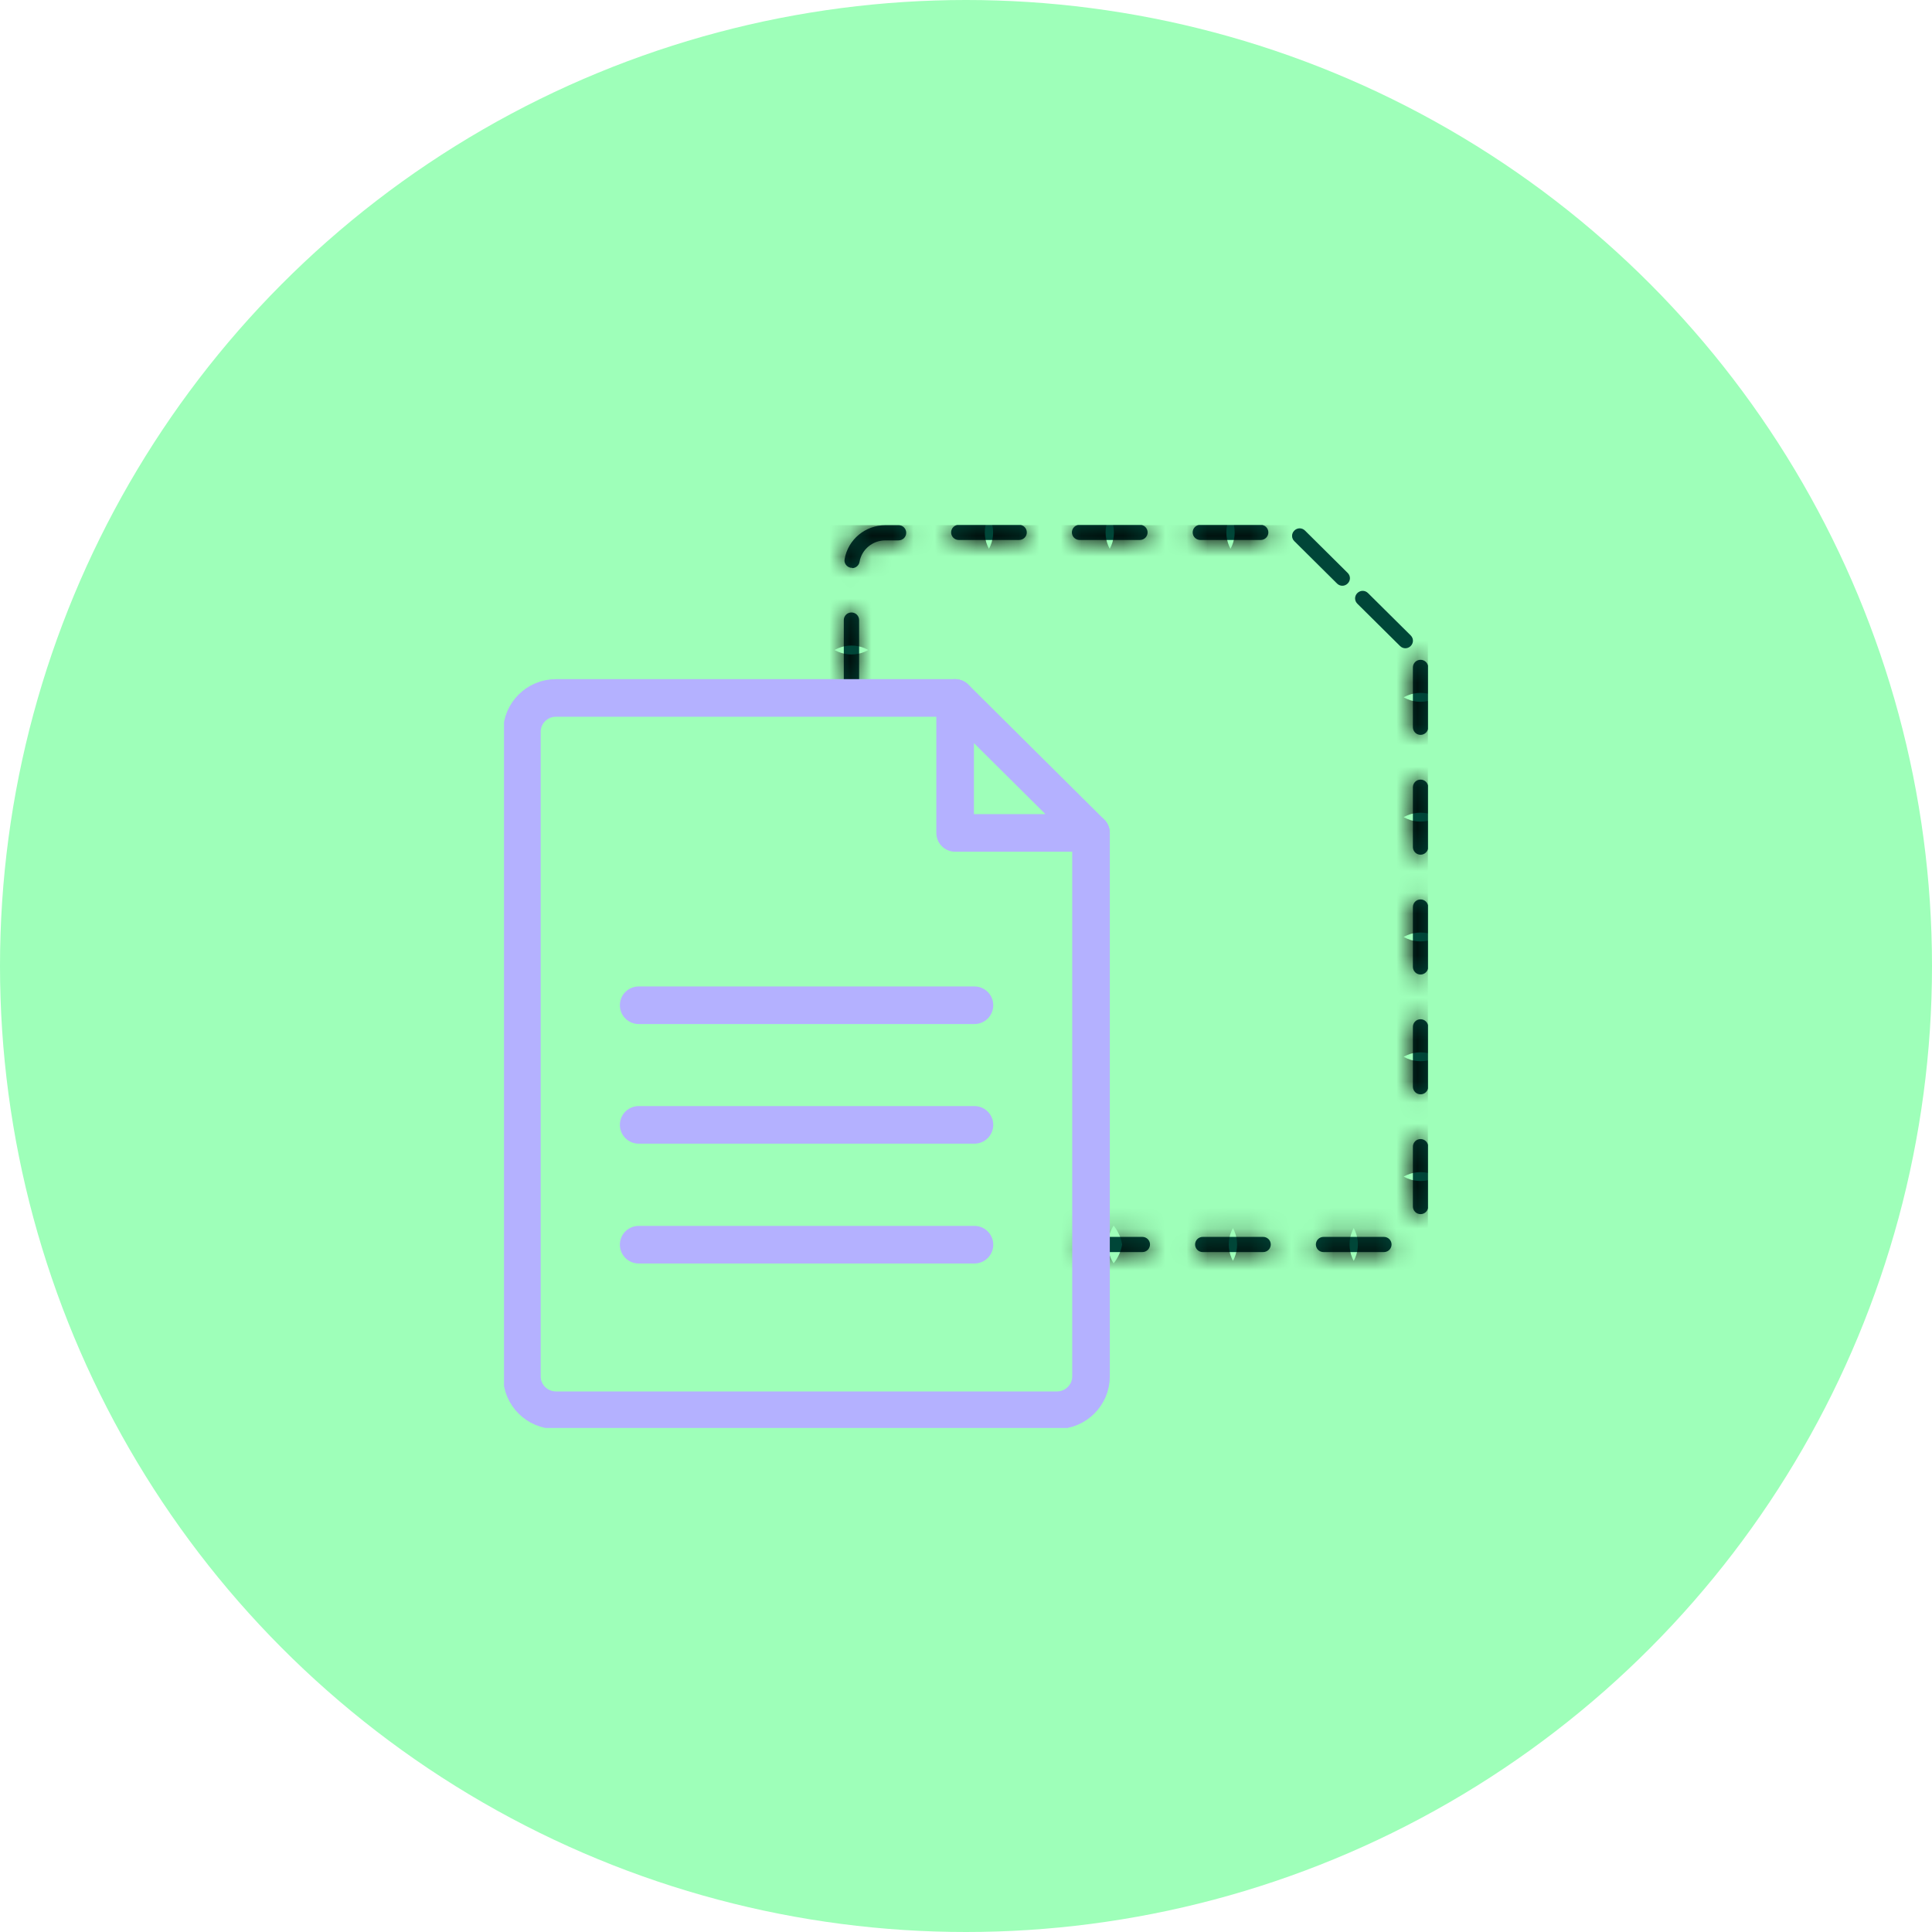<?xml version="1.0" encoding="UTF-8"?> <svg xmlns="http://www.w3.org/2000/svg" width="92" height="92" viewBox="0 0 92 92" fill="none"><circle cx="46" cy="46" r="46" fill="#9EFFB9"></circle><g clip-path="url(#clip0_1057_22310)"><mask id="path-2-inside-1_1057_22310" fill="white"><path d="M65.901 59.623H63.025C62.824 59.623 62.661 59.461 62.661 59.261C62.661 59.062 62.824 58.9 63.025 58.9H65.901C66.102 58.9 66.265 59.062 66.265 59.261C66.265 59.461 66.102 59.623 65.901 59.623ZM60.149 59.623H57.273C57.072 59.623 56.909 59.461 56.909 59.261C56.909 59.062 57.072 58.9 57.273 58.9H60.149C60.35 58.9 60.513 59.062 60.513 59.261C60.513 59.461 60.35 59.623 60.149 59.623ZM54.397 59.623H51.522C51.32 59.623 51.721 59.461 51.721 59.261C51.721 59.062 51.32 58.9 51.522 58.9H54.397C54.599 58.9 54.762 59.062 54.762 59.261C54.762 59.461 54.599 59.623 54.397 59.623ZM67.645 57.816C67.444 57.816 67.281 57.654 67.281 57.454V54.602C67.281 54.402 67.444 54.24 67.645 54.24C67.847 54.24 68.01 54.402 68.01 54.602V57.454C68.01 57.654 67.847 57.816 67.645 57.816ZM67.645 52.11C67.444 52.11 67.281 51.949 67.281 51.749V48.896C67.281 48.697 67.444 48.535 67.645 48.535C67.847 48.535 68.01 48.697 68.01 48.896V51.749C68.01 51.949 67.847 52.11 67.645 52.11ZM67.645 46.405C67.444 46.405 67.281 46.243 67.281 46.044V43.191C67.281 42.991 67.444 42.83 67.645 42.83C67.847 42.83 68.01 42.991 68.01 43.191V46.044C68.01 46.243 67.847 46.405 67.645 46.405ZM67.645 40.7C67.444 40.7 67.281 40.538 67.281 40.338V37.485C67.281 37.286 67.444 37.124 67.645 37.124C67.847 37.124 68.01 37.286 68.01 37.485V40.338C68.01 40.538 67.847 40.7 67.645 40.7ZM67.645 34.994C67.444 34.994 67.281 34.832 67.281 34.633V31.78C67.281 31.58 67.444 31.419 67.645 31.419C67.847 31.419 68.01 31.58 68.01 31.78V34.633C68.01 34.832 67.847 34.994 67.645 34.994ZM40.545 32.74C40.344 32.74 40.181 32.579 40.181 32.379V29.526C40.181 29.327 40.344 29.165 40.545 29.165C40.747 29.165 40.91 29.327 40.91 29.526V32.379C40.91 32.579 40.747 32.74 40.545 32.74ZM40.574 27.035C40.574 27.035 40.536 27.035 40.507 27.035C40.316 26.997 40.181 26.816 40.22 26.626C40.383 25.685 41.207 25.009 42.166 25.009H42.789C42.99 25.009 43.153 25.171 43.153 25.371C43.153 25.57 42.99 25.732 42.789 25.732H42.166C41.552 25.732 41.034 26.16 40.929 26.759C40.9 26.93 40.747 27.054 40.574 27.054V27.035ZM60.034 25.713H57.158C56.957 25.713 56.794 25.552 56.794 25.352C56.794 25.152 56.957 24.991 57.158 24.991H60.034C60.235 24.991 60.398 25.152 60.398 25.352C60.398 25.552 60.235 25.713 60.034 25.713ZM54.282 25.713H51.407C51.205 25.713 51.042 25.552 51.042 25.352C51.042 25.152 51.205 24.991 51.407 24.991H54.282C54.484 24.991 54.647 25.152 54.647 25.352C54.647 25.552 54.484 25.713 54.282 25.713ZM48.531 25.713H45.655C45.454 25.713 45.291 25.552 45.291 25.352C45.291 25.152 45.454 24.991 45.655 24.991H48.531C48.732 24.991 48.895 25.152 48.895 25.352C48.895 25.552 48.732 25.713 48.531 25.713Z"></path></mask><path d="M65.901 59.623H63.025C62.824 59.623 62.661 59.461 62.661 59.261C62.661 59.062 62.824 58.9 63.025 58.9H65.901C66.102 58.9 66.265 59.062 66.265 59.261C66.265 59.461 66.102 59.623 65.901 59.623ZM60.149 59.623H57.273C57.072 59.623 56.909 59.461 56.909 59.261C56.909 59.062 57.072 58.9 57.273 58.9H60.149C60.35 58.9 60.513 59.062 60.513 59.261C60.513 59.461 60.35 59.623 60.149 59.623ZM54.397 59.623H51.522C51.32 59.623 51.721 59.461 51.721 59.261C51.721 59.062 51.32 58.9 51.522 58.9H54.397C54.599 58.9 54.762 59.062 54.762 59.261C54.762 59.461 54.599 59.623 54.397 59.623ZM67.645 57.816C67.444 57.816 67.281 57.654 67.281 57.454V54.602C67.281 54.402 67.444 54.24 67.645 54.24C67.847 54.24 68.01 54.402 68.01 54.602V57.454C68.01 57.654 67.847 57.816 67.645 57.816ZM67.645 52.11C67.444 52.11 67.281 51.949 67.281 51.749V48.896C67.281 48.697 67.444 48.535 67.645 48.535C67.847 48.535 68.01 48.697 68.01 48.896V51.749C68.01 51.949 67.847 52.11 67.645 52.11ZM67.645 46.405C67.444 46.405 67.281 46.243 67.281 46.044V43.191C67.281 42.991 67.444 42.83 67.645 42.83C67.847 42.83 68.01 42.991 68.01 43.191V46.044C68.01 46.243 67.847 46.405 67.645 46.405ZM67.645 40.7C67.444 40.7 67.281 40.538 67.281 40.338V37.485C67.281 37.286 67.444 37.124 67.645 37.124C67.847 37.124 68.01 37.286 68.01 37.485V40.338C68.01 40.538 67.847 40.7 67.645 40.7ZM67.645 34.994C67.444 34.994 67.281 34.832 67.281 34.633V31.78C67.281 31.58 67.444 31.419 67.645 31.419C67.847 31.419 68.01 31.58 68.01 31.78V34.633C68.01 34.832 67.847 34.994 67.645 34.994ZM40.545 32.74C40.344 32.74 40.181 32.579 40.181 32.379V29.526C40.181 29.327 40.344 29.165 40.545 29.165C40.747 29.165 40.91 29.327 40.91 29.526V32.379C40.91 32.579 40.747 32.74 40.545 32.74ZM40.574 27.035C40.574 27.035 40.536 27.035 40.507 27.035C40.316 26.997 40.181 26.816 40.22 26.626C40.383 25.685 41.207 25.009 42.166 25.009H42.789C42.99 25.009 43.153 25.171 43.153 25.371C43.153 25.57 42.99 25.732 42.789 25.732H42.166C41.552 25.732 41.034 26.16 40.929 26.759C40.9 26.93 40.747 27.054 40.574 27.054V27.035ZM60.034 25.713H57.158C56.957 25.713 56.794 25.552 56.794 25.352C56.794 25.152 56.957 24.991 57.158 24.991H60.034C60.235 24.991 60.398 25.152 60.398 25.352C60.398 25.552 60.235 25.713 60.034 25.713ZM54.282 25.713H51.407C51.205 25.713 51.042 25.552 51.042 25.352C51.042 25.152 51.205 24.991 51.407 24.991H54.282C54.484 24.991 54.647 25.152 54.647 25.352C54.647 25.552 54.484 25.713 54.282 25.713ZM48.531 25.713H45.655C45.454 25.713 45.291 25.552 45.291 25.352C45.291 25.152 45.454 24.991 45.655 24.991H48.531C48.732 24.991 48.895 25.152 48.895 25.352C48.895 25.552 48.732 25.713 48.531 25.713Z" fill="#004638"></path><path d="M40.574 27.035H42.574V25.035H40.574V27.035ZM40.507 27.035L40.118 28.997L40.311 29.035H40.507V27.035ZM40.22 26.626L42.18 27.021L42.186 26.994L42.19 26.967L40.22 26.626ZM40.929 26.759L38.959 26.413L38.958 26.42L38.957 26.428L40.929 26.759ZM40.574 27.054H38.574V29.054H40.574V27.054ZM65.901 59.623V57.623H63.025V59.623V61.623H65.901V59.623ZM63.025 59.623V57.623C63.913 57.623 64.661 58.341 64.661 59.261H62.661H60.661C60.661 60.581 61.734 61.623 63.025 61.623V59.623ZM62.661 59.261H64.661C64.661 60.181 63.913 60.9 63.025 60.9V58.9V56.9C61.734 56.9 60.661 57.942 60.661 59.261H62.661ZM63.025 58.9V60.9H65.901V58.9V56.9H63.025V58.9ZM65.901 58.9V60.9C65.013 60.9 64.265 60.181 64.265 59.261H66.265H68.265C68.265 57.942 67.191 56.9 65.901 56.9V58.9ZM66.265 59.261H64.265C64.265 58.341 65.013 57.623 65.901 57.623V59.623V61.623C67.191 61.623 68.265 60.581 68.265 59.261H66.265ZM60.149 59.623V57.623H57.273V59.623V61.623H60.149V59.623ZM57.273 59.623V57.623C58.161 57.623 58.909 58.341 58.909 59.261H56.909H54.909C54.909 60.581 55.983 61.623 57.273 61.623V59.623ZM56.909 59.261H58.909C58.909 60.181 58.161 60.9 57.273 60.9V58.9V56.9C55.983 56.9 54.909 57.942 54.909 59.261H56.909ZM57.273 58.9V60.9H60.149V58.9V56.9H57.273V58.9ZM60.149 58.9V60.9C59.261 60.9 58.513 60.181 58.513 59.261H60.513H62.513C62.513 57.942 61.44 56.9 60.149 56.9V58.9ZM60.513 59.261H58.513C58.513 58.341 59.261 57.623 60.149 57.623V59.623V61.623C61.44 61.623 62.513 60.581 62.513 59.261H60.513ZM54.397 59.623V57.623H51.522V59.623V61.623H54.397V59.623ZM51.522 59.623V57.623C51.566 57.623 51.664 57.624 51.791 57.643C51.892 57.659 52.168 57.707 52.475 57.885C52.833 58.092 53.296 58.524 53.43 59.234C53.547 59.849 53.343 60.319 53.25 60.501C53.147 60.703 53.033 60.839 52.989 60.89C52.935 60.952 52.891 60.995 52.873 61.011C52.847 61.037 52.819 61.06 52.859 61.025C52.888 61 53.063 60.852 53.226 60.648C53.373 60.464 53.721 59.977 53.721 59.261H51.721H49.721C49.721 58.646 50.02 58.253 50.098 58.155C50.192 58.038 50.279 57.968 50.233 58.008C50.23 58.011 50.212 58.026 50.197 58.039C50.182 58.053 50.153 58.079 50.119 58.11C50.116 58.113 49.864 58.335 49.685 58.687C49.588 58.879 49.382 59.356 49.5 59.979C49.636 60.696 50.103 61.133 50.469 61.345C50.785 61.528 51.073 61.58 51.191 61.598C51.333 61.62 51.452 61.623 51.522 61.623V59.623ZM51.721 59.261H53.721C53.721 58.546 53.373 58.058 53.226 57.874C53.063 57.67 52.888 57.522 52.859 57.497C52.819 57.462 52.847 57.486 52.873 57.511C52.891 57.527 52.935 57.57 52.989 57.632C53.033 57.683 53.147 57.819 53.25 58.021C53.343 58.203 53.547 58.673 53.43 59.289C53.296 59.998 52.833 60.43 52.475 60.637C52.168 60.816 51.892 60.864 51.791 60.879C51.664 60.898 51.566 60.9 51.522 60.9V58.9V56.9C51.452 56.9 51.333 56.903 51.191 56.924C51.073 56.942 50.785 56.994 50.469 57.177C50.103 57.389 49.636 57.827 49.5 58.543C49.382 59.166 49.588 59.644 49.685 59.835C49.864 60.187 50.116 60.409 50.119 60.412C50.153 60.444 50.182 60.469 50.197 60.483C50.212 60.496 50.23 60.512 50.233 60.514C50.279 60.555 50.192 60.485 50.098 60.367C50.02 60.269 49.721 59.877 49.721 59.261H51.721ZM51.522 58.9V60.9H54.397V58.9V56.9H51.522V58.9ZM54.397 58.9V60.9C53.509 60.9 52.762 60.181 52.762 59.261H54.762H56.762C56.762 57.942 55.688 56.9 54.397 56.9V58.9ZM54.762 59.261H52.762C52.762 58.341 53.509 57.623 54.397 57.623V59.623V61.623C55.688 61.623 56.762 60.581 56.762 59.261H54.762ZM67.645 57.816V55.816C68.533 55.816 69.281 56.534 69.281 57.454H67.281H65.281C65.281 58.774 66.355 59.816 67.645 59.816V57.816ZM67.281 57.454H69.281V54.602H67.281H65.281V57.454H67.281ZM67.281 54.602H69.281C69.281 55.522 68.533 56.24 67.645 56.24V54.24V52.24C66.355 52.24 65.281 53.282 65.281 54.602H67.281ZM67.645 54.24V56.24C66.757 56.24 66.01 55.522 66.01 54.602H68.01H70.01C70.01 53.282 68.936 52.24 67.645 52.24V54.24ZM68.01 54.602H66.01V57.454H68.01H70.01V54.602H68.01ZM68.01 57.454H66.01C66.01 56.534 66.757 55.816 67.645 55.816V57.816V59.816C68.936 59.816 70.01 58.774 70.01 57.454H68.01ZM67.645 52.11V50.11C68.533 50.11 69.281 50.829 69.281 51.749H67.281H65.281C65.281 53.068 66.355 54.11 67.645 54.11V52.11ZM67.281 51.749H69.281V48.896H67.281H65.281V51.749H67.281ZM67.281 48.896H69.281C69.281 49.816 68.533 50.535 67.645 50.535V48.535V46.535C66.355 46.535 65.281 47.577 65.281 48.896H67.281ZM67.645 48.535V50.535C66.757 50.535 66.01 49.816 66.01 48.896H68.01H70.01C70.01 47.577 68.936 46.535 67.645 46.535V48.535ZM68.01 48.896H66.01V51.749H68.01H70.01V48.896H68.01ZM68.01 51.749H66.01C66.01 50.829 66.757 50.11 67.645 50.11V52.11V54.11C68.936 54.11 70.01 53.068 70.01 51.749H68.01ZM67.645 46.405V44.405C68.533 44.405 69.281 45.123 69.281 46.044H67.281H65.281C65.281 47.363 66.355 48.405 67.645 48.405V46.405ZM67.281 46.044H69.281V43.191H67.281H65.281V46.044H67.281ZM67.281 43.191H69.281C69.281 44.111 68.533 44.83 67.645 44.83V42.83V40.83C66.355 40.83 65.281 41.871 65.281 43.191H67.281ZM67.645 42.83V44.83C66.757 44.83 66.01 44.111 66.01 43.191H68.01H70.01C70.01 41.871 68.936 40.83 67.645 40.83V42.83ZM68.01 43.191H66.01V46.044H68.01H70.01V43.191H68.01ZM68.01 46.044H66.01C66.01 45.123 66.757 44.405 67.645 44.405V46.405V48.405C68.936 48.405 70.01 47.363 70.01 46.044H68.01ZM67.645 40.7V38.7C68.533 38.7 69.281 39.418 69.281 40.338H67.281H65.281C65.281 41.657 66.355 42.7 67.645 42.7V40.7ZM67.281 40.338H69.281V37.485H67.281H65.281V40.338H67.281ZM67.281 37.485H69.281C69.281 38.405 68.533 39.124 67.645 39.124V37.124V35.124C66.355 35.124 65.281 36.166 65.281 37.485H67.281ZM67.645 37.124V39.124C66.757 39.124 66.01 38.406 66.01 37.485H68.01H70.01C70.01 36.166 68.936 35.124 67.645 35.124V37.124ZM68.01 37.485H66.01V40.338H68.01H70.01V37.485H68.01ZM68.01 40.338H66.01C66.01 39.418 66.757 38.7 67.645 38.7V40.7V42.7C68.936 42.7 70.01 41.657 70.01 40.338H68.01ZM67.645 34.994V32.994C68.533 32.994 69.281 33.713 69.281 34.633H67.281H65.281C65.281 35.952 66.355 36.994 67.645 36.994V34.994ZM67.281 34.633H69.281V31.78H67.281H65.281V34.633H67.281ZM67.281 31.78H69.281C69.281 32.7 68.533 33.419 67.645 33.419V31.419V29.419C66.355 29.419 65.281 30.46 65.281 31.78H67.281ZM67.645 31.419V33.419C66.757 33.419 66.01 32.7 66.01 31.78H68.01H70.01C70.01 30.46 68.936 29.419 67.645 29.419V31.419ZM68.01 31.78H66.01V34.633H68.01H70.01V31.78H68.01ZM68.01 34.633H66.01C66.01 33.713 66.757 32.994 67.645 32.994V34.994V36.994C68.936 36.994 70.01 35.952 70.01 34.633H68.01ZM40.545 32.74V30.74C41.434 30.74 42.181 31.459 42.181 32.379H40.181H38.181C38.181 33.699 39.255 34.74 40.545 34.74V32.74ZM40.181 32.379H42.181V29.526H40.181H38.181V32.379H40.181ZM40.181 29.526H42.181C42.181 30.446 41.434 31.165 40.545 31.165V29.165V27.165C39.255 27.165 38.181 28.207 38.181 29.526H40.181ZM40.545 29.165V31.165C39.657 31.165 38.91 30.446 38.91 29.526H40.91H42.91C42.91 28.207 41.836 27.165 40.545 27.165V29.165ZM40.91 29.526H38.91V32.379H40.91H42.91V29.526H40.91ZM40.91 32.379H38.91C38.91 31.459 39.657 30.74 40.545 30.74V32.74V34.74C41.836 34.74 42.91 33.699 42.91 32.379H40.91ZM40.574 27.035C40.574 25.035 40.574 25.035 40.574 25.035C40.574 25.035 40.574 25.035 40.574 25.035C40.574 25.035 40.574 25.035 40.574 25.035C40.574 25.035 40.574 25.035 40.574 25.035C40.574 25.035 40.574 25.035 40.574 25.035C40.574 25.035 40.574 25.035 40.574 25.035C40.574 25.035 40.574 25.035 40.574 25.035C40.574 25.035 40.574 25.035 40.574 25.035C40.574 25.035 40.574 25.035 40.574 25.035C40.574 25.035 40.574 25.035 40.574 25.035C40.574 25.035 40.574 25.035 40.574 25.035C40.574 25.035 40.574 25.035 40.574 25.035C40.574 25.035 40.574 25.035 40.574 25.035C40.574 25.035 40.574 25.035 40.574 25.035C40.574 25.035 40.574 25.035 40.574 25.035C40.574 25.035 40.574 25.035 40.574 25.035C40.574 25.035 40.574 25.035 40.574 25.035C40.574 25.035 40.574 25.035 40.574 25.035C40.574 25.035 40.574 25.035 40.574 25.035C40.574 25.035 40.574 25.035 40.574 25.035C40.574 25.035 40.574 25.035 40.574 25.035C40.574 25.035 40.574 25.035 40.574 25.035C40.574 25.035 40.574 25.035 40.574 25.035C40.574 25.035 40.574 25.035 40.574 25.035C40.574 25.035 40.574 25.035 40.574 25.035C40.574 25.035 40.574 25.035 40.574 25.035C40.574 25.035 40.574 25.035 40.574 25.035C40.574 25.035 40.574 25.035 40.574 25.035C40.574 25.035 40.574 25.035 40.574 25.035C40.574 25.035 40.574 25.035 40.574 25.035C40.574 25.035 40.574 25.035 40.574 25.035C40.574 25.035 40.574 25.035 40.574 25.035C40.574 25.035 40.574 25.035 40.574 25.035C40.574 25.035 40.574 25.035 40.574 25.035C40.574 25.035 40.574 25.035 40.574 25.035C40.574 25.035 40.574 25.035 40.574 25.035C40.574 25.035 40.574 25.035 40.574 25.035C40.574 25.035 40.574 25.035 40.574 25.035C40.574 25.035 40.574 25.035 40.574 25.035C40.574 25.035 40.574 25.035 40.574 25.035C40.574 25.035 40.574 25.035 40.574 25.035C40.574 25.035 40.574 25.035 40.574 25.035C40.574 25.035 40.574 25.035 40.574 25.035C40.574 25.035 40.574 25.035 40.574 25.035C40.574 25.035 40.574 25.035 40.573 25.035C40.573 25.035 40.573 25.035 40.573 25.035C40.573 25.035 40.573 25.035 40.573 25.035C40.573 25.035 40.573 25.035 40.573 25.035C40.573 25.035 40.573 25.035 40.573 25.035C40.573 25.035 40.573 25.035 40.573 25.035C40.573 25.035 40.573 25.035 40.573 25.035C40.573 25.035 40.573 25.035 40.573 25.035C40.573 25.035 40.573 25.035 40.573 25.035C40.573 25.035 40.573 25.035 40.573 25.035C40.573 25.035 40.573 25.035 40.573 25.035C40.573 25.035 40.573 25.035 40.573 25.035C40.573 25.035 40.573 25.035 40.573 25.035C40.573 25.035 40.573 25.035 40.573 25.035C40.573 25.035 40.573 25.035 40.573 25.035C40.573 25.035 40.573 25.035 40.573 25.035C40.573 25.035 40.573 25.035 40.573 25.035C40.573 25.035 40.573 25.035 40.573 25.035C40.573 25.035 40.573 25.035 40.573 25.035C40.573 25.035 40.573 25.035 40.573 25.035C40.573 25.035 40.573 25.035 40.572 25.035C40.572 25.035 40.572 25.035 40.572 25.035C40.572 25.035 40.572 25.035 40.572 25.035C40.572 25.035 40.572 25.035 40.572 25.035C40.572 25.035 40.572 25.035 40.572 25.035C40.572 25.035 40.572 25.035 40.572 25.035C40.572 25.035 40.572 25.035 40.572 25.035C40.572 25.035 40.572 25.035 40.572 25.035C40.572 25.035 40.572 25.035 40.572 25.035C40.572 25.035 40.572 25.035 40.572 25.035C40.572 25.035 40.572 25.035 40.572 25.035C40.572 25.035 40.572 25.035 40.572 25.035C40.572 25.035 40.572 25.035 40.572 25.035C40.572 25.035 40.572 25.035 40.572 25.035C40.572 25.035 40.572 25.035 40.572 25.035C40.572 25.035 40.572 25.035 40.572 25.035C40.572 25.035 40.572 25.035 40.572 25.035C40.572 25.035 40.572 25.035 40.572 25.035C40.572 25.035 40.572 25.035 40.572 25.035C40.572 25.035 40.571 25.035 40.571 25.035C40.571 25.035 40.571 25.035 40.571 25.035C40.571 25.035 40.571 25.035 40.571 25.035C40.571 25.035 40.571 25.035 40.571 25.035C40.571 25.035 40.571 25.035 40.571 25.035C40.571 25.035 40.571 25.035 40.571 25.035C40.571 25.035 40.571 25.035 40.571 25.035C40.571 25.035 40.571 25.035 40.571 25.035C40.571 25.035 40.571 25.035 40.571 25.035C40.571 25.035 40.571 25.035 40.571 25.035C40.571 25.035 40.571 25.035 40.571 25.035C40.571 25.035 40.571 25.035 40.571 25.035C40.571 25.035 40.571 25.035 40.571 25.035C40.571 25.035 40.571 25.035 40.571 25.035C40.571 25.035 40.571 25.035 40.57 25.035C40.57 25.035 40.57 25.035 40.57 25.035C40.57 25.035 40.57 25.035 40.57 25.035C40.57 25.035 40.57 25.035 40.57 25.035C40.57 25.035 40.57 25.035 40.57 25.035C40.57 25.035 40.57 25.035 40.57 25.035C40.57 25.035 40.57 25.035 40.57 25.035C40.57 25.035 40.57 25.035 40.57 25.035C40.57 25.035 40.57 25.035 40.57 25.035C40.57 25.035 40.57 25.035 40.57 25.035C40.57 25.035 40.57 25.035 40.57 25.035C40.57 25.035 40.57 25.035 40.57 25.035C40.569 25.035 40.569 25.035 40.569 25.035C40.569 25.035 40.569 25.035 40.569 25.035C40.569 25.035 40.569 25.035 40.569 25.035C40.569 25.035 40.569 25.035 40.569 25.035C40.569 25.035 40.569 25.035 40.569 25.035C40.569 25.035 40.569 25.035 40.569 25.035C40.569 25.035 40.569 25.035 40.569 25.035C40.569 25.035 40.569 25.035 40.569 25.035C40.569 25.035 40.569 25.035 40.569 25.035C40.569 25.035 40.569 25.035 40.569 25.035C40.569 25.035 40.569 25.035 40.569 25.035C40.569 25.035 40.569 25.035 40.569 25.035C40.569 25.035 40.569 25.035 40.568 25.035C40.568 25.035 40.568 25.035 40.568 25.035C40.568 25.035 40.568 25.035 40.568 25.035C40.568 25.035 40.568 25.035 40.568 25.035C40.568 25.035 40.568 25.035 40.568 25.035C40.568 25.035 40.568 25.035 40.568 25.035C40.568 25.035 40.568 25.035 40.568 25.035C40.568 25.035 40.568 25.035 40.568 25.035C40.568 25.035 40.568 25.035 40.568 25.035C40.568 25.035 40.568 25.035 40.568 25.035C40.568 25.035 40.568 25.035 40.568 25.035C40.567 25.035 40.567 25.035 40.567 25.035C40.567 25.035 40.567 25.035 40.567 25.035C40.567 25.035 40.567 25.035 40.567 25.035C40.567 25.035 40.567 25.035 40.567 25.035C40.567 25.035 40.567 25.035 40.567 25.035C40.567 25.035 40.567 25.035 40.567 25.035C40.567 25.035 40.567 25.035 40.567 25.035C40.567 25.035 40.567 25.035 40.567 25.035C40.567 25.035 40.567 25.035 40.567 25.035C40.566 25.035 40.566 25.035 40.566 25.035C40.566 25.035 40.566 25.035 40.566 25.035C40.566 25.035 40.566 25.035 40.566 25.035C40.566 25.035 40.566 25.035 40.566 25.035C40.566 25.035 40.566 25.035 40.566 25.035C40.566 25.035 40.566 25.035 40.566 25.035C40.566 25.035 40.566 25.035 40.566 25.035C40.566 25.035 40.566 25.035 40.566 25.035C40.566 25.035 40.566 25.035 40.566 25.035C40.566 25.035 40.566 25.035 40.566 25.035C40.566 25.035 40.566 25.035 40.565 25.035C40.565 25.035 40.565 25.035 40.565 25.035C40.565 25.035 40.565 25.035 40.565 25.035C40.565 25.035 40.565 25.035 40.565 25.035C40.565 25.035 40.565 25.035 40.565 25.035C40.565 25.035 40.565 25.035 40.565 25.035C40.565 25.035 40.565 25.035 40.565 25.035C40.565 25.035 40.565 25.035 40.565 25.035C40.565 25.035 40.565 25.035 40.565 25.035C40.565 25.035 40.565 25.035 40.564 25.035C40.564 25.035 40.564 25.035 40.564 25.035C40.564 25.035 40.564 25.035 40.564 25.035C40.564 25.035 40.564 25.035 40.564 25.035C40.564 25.035 40.564 25.035 40.564 25.035C40.564 25.035 40.564 25.035 40.564 25.035C40.564 25.035 40.564 25.035 40.564 25.035C40.564 25.035 40.564 25.035 40.564 25.035C40.564 25.035 40.563 25.035 40.563 25.035C40.563 25.035 40.563 25.035 40.563 25.035C40.563 25.035 40.563 25.035 40.563 25.035C40.563 25.035 40.563 25.035 40.563 25.035C40.563 25.035 40.563 25.035 40.563 25.035C40.563 25.035 40.563 25.035 40.563 25.035C40.563 25.035 40.563 25.035 40.563 25.035C40.563 25.035 40.563 25.035 40.563 25.035C40.563 25.035 40.563 25.035 40.562 25.035C40.562 25.035 40.562 25.035 40.562 25.035C40.562 25.035 40.562 25.035 40.562 25.035C40.562 25.035 40.562 25.035 40.562 25.035C40.562 25.035 40.562 25.035 40.562 25.035C40.562 25.035 40.562 25.035 40.562 25.035C40.562 25.035 40.562 25.035 40.562 25.035C40.562 25.035 40.562 25.035 40.562 25.035C40.562 25.035 40.562 25.035 40.562 25.035C40.562 25.035 40.562 25.035 40.561 25.035C40.561 25.035 40.561 25.035 40.561 25.035C40.561 25.035 40.561 25.035 40.561 25.035C40.561 25.035 40.561 25.035 40.561 25.035C40.561 25.035 40.561 25.035 40.561 25.035C40.561 25.035 40.561 25.035 40.561 25.035C40.561 25.035 40.561 25.035 40.561 25.035C40.561 25.035 40.561 25.035 40.56 25.035C40.56 25.035 40.56 25.035 40.56 25.035C40.56 25.035 40.56 25.035 40.56 25.035C40.56 25.035 40.56 25.035 40.56 25.035C40.56 25.035 40.56 25.035 40.56 25.035C40.56 25.035 40.56 25.035 40.56 25.035C40.56 25.035 40.56 25.035 40.56 25.035C40.56 25.035 40.56 25.035 40.56 25.035C40.56 25.035 40.559 25.035 40.559 25.035C40.559 25.035 40.559 25.035 40.559 25.035C40.559 25.035 40.559 25.035 40.559 25.035C40.559 25.035 40.559 25.035 40.559 25.035C40.559 25.035 40.559 25.035 40.559 25.035C40.559 25.035 40.559 25.035 40.559 25.035C40.559 25.035 40.559 25.035 40.559 25.035C40.559 25.035 40.559 25.035 40.559 25.035C40.559 25.035 40.558 25.035 40.558 25.035C40.558 25.035 40.558 25.035 40.558 25.035C40.558 25.035 40.558 25.035 40.558 25.035C40.558 25.035 40.558 25.035 40.558 25.035C40.558 25.035 40.558 25.035 40.558 25.035C40.558 25.035 40.558 25.035 40.558 25.035C40.558 25.035 40.558 25.035 40.558 25.035C40.557 25.035 40.557 25.035 40.557 25.035C40.557 25.035 40.557 25.035 40.557 25.035C40.557 25.035 40.557 25.035 40.557 25.035C40.557 25.035 40.557 25.035 40.557 25.035C40.557 25.035 40.557 25.035 40.557 25.035C40.557 25.035 40.557 25.035 40.557 25.035C40.557 25.035 40.557 25.035 40.557 25.035C40.556 25.035 40.556 25.035 40.556 25.035C40.556 25.035 40.556 25.035 40.556 25.035C40.556 25.035 40.556 25.035 40.556 25.035C40.556 25.035 40.556 25.035 40.556 25.035C40.556 25.035 40.556 25.035 40.556 25.035C40.556 25.035 40.556 25.035 40.556 25.035C40.556 25.035 40.556 25.035 40.556 25.035C40.556 25.035 40.556 25.035 40.555 25.035C40.555 25.035 40.555 25.035 40.555 25.035C40.555 25.035 40.555 25.035 40.555 25.035C40.555 25.035 40.555 25.035 40.555 25.035C40.555 25.035 40.555 25.035 40.555 25.035C40.555 25.035 40.555 25.035 40.555 25.035C40.555 25.035 40.555 25.035 40.555 25.035C40.554 25.035 40.554 25.035 40.554 25.035C40.554 25.035 40.554 25.035 40.554 25.035C40.554 25.035 40.554 25.035 40.554 25.035C40.554 25.035 40.554 25.035 40.554 25.035C40.554 25.035 40.554 25.035 40.554 25.035C40.554 25.035 40.554 25.035 40.554 25.035C40.554 25.035 40.554 25.035 40.553 25.035C40.553 25.035 40.553 25.035 40.553 25.035C40.553 25.035 40.553 25.035 40.553 25.035C40.553 25.035 40.553 25.035 40.553 25.035C40.553 25.035 40.553 25.035 40.553 25.035C40.553 25.035 40.553 25.035 40.553 25.035C40.553 25.035 40.553 25.035 40.553 25.035C40.553 25.035 40.553 25.035 40.553 25.035C40.552 25.035 40.552 25.035 40.552 25.035C40.552 25.035 40.552 25.035 40.552 25.035C40.552 25.035 40.552 25.035 40.552 25.035C40.552 25.035 40.552 25.035 40.552 25.035C40.552 25.035 40.552 25.035 40.552 25.035C40.552 25.035 40.552 25.035 40.551 25.035C40.551 25.035 40.551 25.035 40.551 25.035C40.551 25.035 40.551 25.035 40.551 25.035C40.551 25.035 40.551 25.035 40.551 25.035C40.551 25.035 40.551 25.035 40.551 25.035C40.551 25.035 40.551 25.035 40.551 25.035C40.551 25.035 40.551 25.035 40.551 25.035C40.551 25.035 40.55 25.035 40.55 25.035C40.55 25.035 40.55 25.035 40.55 25.035C40.55 25.035 40.55 25.035 40.55 25.035C40.55 25.035 40.55 25.035 40.55 25.035C40.55 25.035 40.55 25.035 40.55 25.035C40.55 25.035 40.55 25.035 40.55 25.035C40.55 25.035 40.55 25.035 40.55 25.035C40.549 25.035 40.549 25.035 40.549 25.035C40.549 25.035 40.549 25.035 40.549 25.035C40.549 25.035 40.549 25.035 40.549 25.035C40.549 25.035 40.549 25.035 40.549 25.035C40.549 25.035 40.549 25.035 40.549 25.035C40.549 25.035 40.549 25.035 40.548 25.035C40.548 25.035 40.548 25.035 40.548 25.035C40.548 25.035 40.548 25.035 40.548 25.035C40.548 25.035 40.548 25.035 40.548 25.035C40.548 25.035 40.548 25.035 40.548 25.035C40.548 25.035 40.548 25.035 40.548 25.035C40.548 25.035 40.548 25.035 40.548 25.035C40.547 25.035 40.547 25.035 40.547 25.035C40.547 25.035 40.547 25.035 40.547 25.035C40.547 25.035 40.547 25.035 40.547 25.035C40.547 25.035 40.547 25.035 40.547 25.035C40.547 25.035 40.547 25.035 40.547 25.035C40.547 25.035 40.547 25.035 40.547 25.035C40.547 25.035 40.547 25.035 40.546 25.035C40.546 25.035 40.546 25.035 40.546 25.035C40.546 25.035 40.546 25.035 40.546 25.035C40.546 25.035 40.546 25.035 40.546 25.035C40.546 25.035 40.546 25.035 40.546 25.035C40.546 25.035 40.546 25.035 40.546 25.035C40.546 25.035 40.545 25.035 40.545 25.035C40.545 25.035 40.545 25.035 40.545 25.035C40.545 25.035 40.545 25.035 40.545 25.035C40.545 25.035 40.545 25.035 40.545 25.035C40.545 25.035 40.545 25.035 40.545 25.035C40.545 25.035 40.545 25.035 40.545 25.035C40.545 25.035 40.544 25.035 40.544 25.035C40.544 25.035 40.544 25.035 40.544 25.035C40.544 25.035 40.544 25.035 40.544 25.035C40.544 25.035 40.544 25.035 40.544 25.035C40.544 25.035 40.544 25.035 40.544 25.035C40.544 25.035 40.544 25.035 40.544 25.035C40.544 25.035 40.544 25.035 40.543 25.035C40.543 25.035 40.543 25.035 40.543 25.035C40.543 25.035 40.543 25.035 40.543 25.035C40.543 25.035 40.543 25.035 40.543 25.035C40.543 25.035 40.543 25.035 40.543 25.035C40.543 25.035 40.543 25.035 40.543 25.035C40.542 25.035 40.542 25.035 40.542 25.035C40.542 25.035 40.542 25.035 40.542 25.035C40.542 25.035 40.542 25.035 40.542 25.035C40.542 25.035 40.542 25.035 40.542 25.035C40.542 25.035 40.542 25.035 40.542 25.035C40.542 25.035 40.542 25.035 40.542 25.035C40.541 25.035 40.541 25.035 40.541 25.035C40.541 25.035 40.541 25.035 40.541 25.035C40.541 25.035 40.541 25.035 40.541 25.035C40.541 25.035 40.541 25.035 40.541 25.035C40.541 25.035 40.541 25.035 40.541 25.035C40.541 25.035 40.541 25.035 40.541 25.035C40.541 25.035 40.54 25.035 40.54 25.035C40.54 25.035 40.54 25.035 40.54 25.035C40.54 25.035 40.54 25.035 40.54 25.035C40.54 25.035 40.54 25.035 40.54 25.035C40.54 25.035 40.54 25.035 40.54 25.035C40.54 25.035 40.54 25.035 40.539 25.035C40.539 25.035 40.539 25.035 40.539 25.035C40.539 25.035 40.539 25.035 40.539 25.035C40.539 25.035 40.539 25.035 40.539 25.035C40.539 25.035 40.539 25.035 40.539 25.035C40.539 25.035 40.539 25.035 40.539 25.035C40.539 25.035 40.538 25.035 40.538 25.035C40.538 25.035 40.538 25.035 40.538 25.035C40.538 25.035 40.538 25.035 40.538 25.035C40.538 25.035 40.538 25.035 40.538 25.035C40.538 25.035 40.538 25.035 40.538 25.035C40.538 25.035 40.538 25.035 40.538 25.035C40.538 25.035 40.538 25.035 40.537 25.035C40.537 25.035 40.537 25.035 40.537 25.035C40.537 25.035 40.537 25.035 40.537 25.035C40.537 25.035 40.537 25.035 40.537 25.035C40.537 25.035 40.537 25.035 40.537 25.035C40.537 25.035 40.537 25.035 40.537 25.035C40.536 25.035 40.536 25.035 40.536 25.035C40.536 25.035 40.536 25.035 40.536 25.035C40.536 25.035 40.536 25.035 40.536 25.035C40.536 25.035 40.536 25.035 40.536 25.035C40.536 25.035 40.536 25.035 40.536 25.035C40.536 25.035 40.536 25.035 40.535 25.035C40.535 25.035 40.535 25.035 40.535 25.035C40.535 25.035 40.535 25.035 40.535 25.035C40.535 25.035 40.535 25.035 40.535 25.035C40.535 25.035 40.535 25.035 40.535 25.035C40.535 25.035 40.535 25.035 40.535 25.035C40.535 25.035 40.535 25.035 40.534 25.035C40.534 25.035 40.534 25.035 40.534 25.035C40.534 25.035 40.534 25.035 40.534 25.035C40.534 25.035 40.534 25.035 40.534 25.035C40.534 25.035 40.534 25.035 40.534 25.035C40.534 25.035 40.534 25.035 40.534 25.035C40.533 25.035 40.533 25.035 40.533 25.035C40.533 25.035 40.533 25.035 40.533 25.035C40.533 25.035 40.533 25.035 40.533 25.035C40.533 25.035 40.533 25.035 40.533 25.035C40.533 25.035 40.533 25.035 40.533 25.035C40.533 25.035 40.533 25.035 40.532 25.035C40.532 25.035 40.532 25.035 40.532 25.035C40.532 25.035 40.532 25.035 40.532 25.035C40.532 25.035 40.532 25.035 40.532 25.035C40.532 25.035 40.532 25.035 40.532 25.035C40.532 25.035 40.532 25.035 40.532 25.035C40.532 25.035 40.532 25.035 40.531 25.035C40.531 25.035 40.531 25.035 40.531 25.035C40.531 25.035 40.531 25.035 40.531 25.035C40.531 25.035 40.531 25.035 40.531 25.035C40.531 25.035 40.531 25.035 40.531 25.035C40.531 25.035 40.531 25.035 40.531 25.035C40.531 25.035 40.53 25.035 40.53 25.035C40.53 25.035 40.53 25.035 40.53 25.035C40.53 25.035 40.53 25.035 40.53 25.035C40.53 25.035 40.53 25.035 40.53 25.035C40.53 25.035 40.53 25.035 40.53 25.035C40.53 25.035 40.529 25.035 40.529 25.035C40.529 25.035 40.529 25.035 40.529 25.035C40.529 25.035 40.529 25.035 40.529 25.035C40.529 25.035 40.529 25.035 40.529 25.035C40.529 25.035 40.529 25.035 40.529 25.035C40.529 25.035 40.529 25.035 40.529 25.035C40.529 25.035 40.528 25.035 40.528 25.035C40.528 25.035 40.528 25.035 40.528 25.035C40.528 25.035 40.528 25.035 40.528 25.035C40.528 25.035 40.528 25.035 40.528 25.035C40.528 25.035 40.528 25.035 40.528 25.035C40.528 25.035 40.528 25.035 40.528 25.035C40.527 25.035 40.527 25.035 40.527 25.035C40.527 25.035 40.527 25.035 40.527 25.035C40.527 25.035 40.527 25.035 40.527 25.035C40.527 25.035 40.527 25.035 40.527 25.035C40.527 25.035 40.527 25.035 40.527 25.035C40.526 25.035 40.526 25.035 40.526 25.035C40.526 25.035 40.526 25.035 40.526 25.035C40.526 25.035 40.526 25.035 40.526 25.035C40.526 25.035 40.526 25.035 40.526 25.035C40.526 25.035 40.526 25.035 40.526 25.035C40.526 25.035 40.526 25.035 40.526 25.035C40.526 25.035 40.525 25.035 40.525 25.035C40.525 25.035 40.525 25.035 40.525 25.035C40.525 25.035 40.525 25.035 40.525 25.035C40.525 25.035 40.525 25.035 40.525 25.035C40.525 25.035 40.525 25.035 40.525 25.035C40.525 25.035 40.525 25.035 40.524 25.035C40.524 25.035 40.524 25.035 40.524 25.035C40.524 25.035 40.524 25.035 40.524 25.035C40.524 25.035 40.524 25.035 40.524 25.035C40.524 25.035 40.524 25.035 40.524 25.035C40.524 25.035 40.524 25.035 40.523 25.035C40.523 25.035 40.523 25.035 40.523 25.035C40.523 25.035 40.523 25.035 40.523 25.035C40.523 25.035 40.523 25.035 40.523 25.035C40.523 25.035 40.523 25.035 40.523 25.035C40.523 25.035 40.523 25.035 40.523 25.035C40.523 25.035 40.523 25.035 40.523 25.035C40.522 25.035 40.522 25.035 40.522 25.035C40.522 25.035 40.522 25.035 40.522 25.035C40.522 25.035 40.522 25.035 40.522 25.035C40.522 25.035 40.522 25.035 40.522 25.035C40.522 25.035 40.522 25.035 40.522 25.035C40.522 25.035 40.521 25.035 40.521 25.035C40.521 25.035 40.521 25.035 40.521 25.035C40.521 25.035 40.521 25.035 40.521 25.035C40.521 25.035 40.521 25.035 40.521 25.035C40.521 25.035 40.521 25.035 40.521 25.035C40.521 25.035 40.52 25.035 40.52 25.035C40.52 25.035 40.52 25.035 40.52 25.035C40.52 25.035 40.52 25.035 40.52 25.035C40.52 25.035 40.52 25.035 40.52 25.035C40.52 25.035 40.52 25.035 40.52 25.035C40.52 25.035 40.52 25.035 40.52 25.035C40.52 25.035 40.52 25.035 40.519 25.035C40.519 25.035 40.519 25.035 40.519 25.035C40.519 25.035 40.519 25.035 40.519 25.035C40.519 25.035 40.519 25.035 40.519 25.035C40.519 25.035 40.519 25.035 40.519 25.035C40.519 25.035 40.519 25.035 40.519 25.035C40.519 25.035 40.518 25.035 40.518 25.035C40.518 25.035 40.518 25.035 40.518 25.035C40.518 25.035 40.518 25.035 40.518 25.035C40.518 25.035 40.518 25.035 40.518 25.035C40.518 25.035 40.518 25.035 40.518 25.035C40.518 25.035 40.517 25.035 40.517 25.035C40.517 25.035 40.517 25.035 40.517 25.035C40.517 25.035 40.517 25.035 40.517 25.035C40.517 25.035 40.517 25.035 40.517 25.035C40.517 25.035 40.517 25.035 40.517 25.035C40.517 25.035 40.517 25.035 40.517 25.035C40.517 25.035 40.516 25.035 40.516 25.035C40.516 25.035 40.516 25.035 40.516 25.035C40.516 25.035 40.516 25.035 40.516 25.035C40.516 25.035 40.516 25.035 40.516 25.035C40.516 25.035 40.516 25.035 40.516 25.035C40.516 25.035 40.516 25.035 40.516 25.035C40.515 25.035 40.515 25.035 40.515 25.035C40.515 25.035 40.515 25.035 40.515 25.035C40.515 25.035 40.515 25.035 40.515 25.035C40.515 25.035 40.515 25.035 40.515 25.035C40.515 25.035 40.515 25.035 40.515 25.035C40.515 25.035 40.514 25.035 40.514 25.035C40.514 25.035 40.514 25.035 40.514 25.035C40.514 25.035 40.514 25.035 40.514 25.035C40.514 25.035 40.514 25.035 40.514 25.035C40.514 25.035 40.514 25.035 40.514 25.035C40.514 25.035 40.514 25.035 40.514 25.035C40.514 25.035 40.514 25.035 40.513 25.035C40.513 25.035 40.513 25.035 40.513 25.035C40.513 25.035 40.513 25.035 40.513 25.035C40.513 25.035 40.513 25.035 40.513 25.035C40.513 25.035 40.513 25.035 40.513 25.035C40.513 25.035 40.513 25.035 40.513 25.035C40.513 25.035 40.512 25.035 40.512 25.035C40.512 25.035 40.512 25.035 40.512 25.035C40.512 25.035 40.512 25.035 40.512 25.035C40.512 25.035 40.512 25.035 40.512 25.035C40.512 25.035 40.512 25.035 40.512 25.035C40.512 25.035 40.511 25.035 40.511 25.035C40.511 25.035 40.511 25.035 40.511 25.035C40.511 25.035 40.511 25.035 40.511 25.035C40.511 25.035 40.511 25.035 40.511 25.035C40.511 25.035 40.511 25.035 40.511 25.035C40.511 25.035 40.511 25.035 40.511 25.035C40.511 25.035 40.511 25.035 40.51 25.035C40.51 25.035 40.51 25.035 40.51 25.035C40.51 25.035 40.51 25.035 40.51 25.035C40.51 25.035 40.51 25.035 40.51 25.035C40.51 25.035 40.51 25.035 40.51 25.035C40.51 25.035 40.51 25.035 40.51 25.035C40.51 25.035 40.51 25.035 40.509 25.035C40.509 25.035 40.509 25.035 40.509 25.035C40.509 25.035 40.509 25.035 40.509 25.035C40.509 25.035 40.509 25.035 40.509 25.035C40.509 25.035 40.509 25.035 40.509 25.035C40.509 25.035 40.509 25.035 40.509 25.035C40.508 25.035 40.508 25.035 40.508 25.035C40.508 25.035 40.508 25.035 40.508 25.035C40.508 25.035 40.508 25.035 40.508 25.035C40.508 25.035 40.508 25.035 40.508 25.035C40.508 25.035 40.508 25.035 40.508 25.035C40.508 25.035 40.508 25.035 40.508 25.035C40.508 25.035 40.507 25.035 40.507 25.035C40.507 25.035 40.507 25.035 40.507 25.035V27.035V29.035C40.507 29.035 40.507 29.035 40.507 29.035C40.507 29.035 40.508 29.035 40.508 29.035C40.508 29.035 40.508 29.035 40.508 29.035C40.508 29.035 40.508 29.035 40.508 29.035C40.508 29.035 40.508 29.035 40.508 29.035C40.508 29.035 40.508 29.035 40.508 29.035C40.508 29.035 40.508 29.035 40.508 29.035C40.508 29.035 40.508 29.035 40.509 29.035C40.509 29.035 40.509 29.035 40.509 29.035C40.509 29.035 40.509 29.035 40.509 29.035C40.509 29.035 40.509 29.035 40.509 29.035C40.509 29.035 40.509 29.035 40.509 29.035C40.509 29.035 40.509 29.035 40.509 29.035C40.51 29.035 40.51 29.035 40.51 29.035C40.51 29.035 40.51 29.035 40.51 29.035C40.51 29.035 40.51 29.035 40.51 29.035C40.51 29.035 40.51 29.035 40.51 29.035C40.51 29.035 40.51 29.035 40.51 29.035C40.51 29.035 40.51 29.035 40.51 29.035C40.511 29.035 40.511 29.035 40.511 29.035C40.511 29.035 40.511 29.035 40.511 29.035C40.511 29.035 40.511 29.035 40.511 29.035C40.511 29.035 40.511 29.035 40.511 29.035C40.511 29.035 40.511 29.035 40.511 29.035C40.511 29.035 40.511 29.035 40.511 29.035C40.511 29.035 40.512 29.035 40.512 29.035C40.512 29.035 40.512 29.035 40.512 29.035C40.512 29.035 40.512 29.035 40.512 29.035C40.512 29.035 40.512 29.035 40.512 29.035C40.512 29.035 40.512 29.035 40.512 29.035C40.512 29.035 40.513 29.035 40.513 29.035C40.513 29.035 40.513 29.035 40.513 29.035C40.513 29.035 40.513 29.035 40.513 29.035C40.513 29.035 40.513 29.035 40.513 29.035C40.513 29.035 40.513 29.035 40.513 29.035C40.513 29.035 40.513 29.035 40.513 29.035C40.514 29.035 40.514 29.035 40.514 29.035C40.514 29.035 40.514 29.035 40.514 29.035C40.514 29.035 40.514 29.035 40.514 29.035C40.514 29.035 40.514 29.035 40.514 29.035C40.514 29.035 40.514 29.035 40.514 29.035C40.514 29.035 40.514 29.035 40.514 29.035C40.514 29.035 40.515 29.035 40.515 29.035C40.515 29.035 40.515 29.035 40.515 29.035C40.515 29.035 40.515 29.035 40.515 29.035C40.515 29.035 40.515 29.035 40.515 29.035C40.515 29.035 40.515 29.035 40.515 29.035C40.515 29.035 40.515 29.035 40.516 29.035C40.516 29.035 40.516 29.035 40.516 29.035C40.516 29.035 40.516 29.035 40.516 29.035C40.516 29.035 40.516 29.035 40.516 29.035C40.516 29.035 40.516 29.035 40.516 29.035C40.516 29.035 40.516 29.035 40.516 29.035C40.516 29.035 40.517 29.035 40.517 29.035C40.517 29.035 40.517 29.035 40.517 29.035C40.517 29.035 40.517 29.035 40.517 29.035C40.517 29.035 40.517 29.035 40.517 29.035C40.517 29.035 40.517 29.035 40.517 29.035C40.517 29.035 40.517 29.035 40.517 29.035C40.517 29.035 40.518 29.035 40.518 29.035C40.518 29.035 40.518 29.035 40.518 29.035C40.518 29.035 40.518 29.035 40.518 29.035C40.518 29.035 40.518 29.035 40.518 29.035C40.518 29.035 40.518 29.035 40.518 29.035C40.518 29.035 40.519 29.035 40.519 29.035C40.519 29.035 40.519 29.035 40.519 29.035C40.519 29.035 40.519 29.035 40.519 29.035C40.519 29.035 40.519 29.035 40.519 29.035C40.519 29.035 40.519 29.035 40.519 29.035C40.519 29.035 40.519 29.035 40.519 29.035C40.52 29.035 40.52 29.035 40.52 29.035C40.52 29.035 40.52 29.035 40.52 29.035C40.52 29.035 40.52 29.035 40.52 29.035C40.52 29.035 40.52 29.035 40.52 29.035C40.52 29.035 40.52 29.035 40.52 29.035C40.52 29.035 40.52 29.035 40.52 29.035C40.52 29.035 40.521 29.035 40.521 29.035C40.521 29.035 40.521 29.035 40.521 29.035C40.521 29.035 40.521 29.035 40.521 29.035C40.521 29.035 40.521 29.035 40.521 29.035C40.521 29.035 40.521 29.035 40.521 29.035C40.521 29.035 40.522 29.035 40.522 29.035C40.522 29.035 40.522 29.035 40.522 29.035C40.522 29.035 40.522 29.035 40.522 29.035C40.522 29.035 40.522 29.035 40.522 29.035C40.522 29.035 40.522 29.035 40.522 29.035C40.522 29.035 40.522 29.035 40.523 29.035C40.523 29.035 40.523 29.035 40.523 29.035C40.523 29.035 40.523 29.035 40.523 29.035C40.523 29.035 40.523 29.035 40.523 29.035C40.523 29.035 40.523 29.035 40.523 29.035C40.523 29.035 40.523 29.035 40.523 29.035C40.523 29.035 40.523 29.035 40.523 29.035C40.524 29.035 40.524 29.035 40.524 29.035C40.524 29.035 40.524 29.035 40.524 29.035C40.524 29.035 40.524 29.035 40.524 29.035C40.524 29.035 40.524 29.035 40.524 29.035C40.524 29.035 40.524 29.035 40.524 29.035C40.525 29.035 40.525 29.035 40.525 29.035C40.525 29.035 40.525 29.035 40.525 29.035C40.525 29.035 40.525 29.035 40.525 29.035C40.525 29.035 40.525 29.035 40.525 29.035C40.525 29.035 40.525 29.035 40.525 29.035C40.525 29.035 40.526 29.035 40.526 29.035C40.526 29.035 40.526 29.035 40.526 29.035C40.526 29.035 40.526 29.035 40.526 29.035C40.526 29.035 40.526 29.035 40.526 29.035C40.526 29.035 40.526 29.035 40.526 29.035C40.526 29.035 40.526 29.035 40.526 29.035C40.526 29.035 40.526 29.035 40.527 29.035C40.527 29.035 40.527 29.035 40.527 29.035C40.527 29.035 40.527 29.035 40.527 29.035C40.527 29.035 40.527 29.035 40.527 29.035C40.527 29.035 40.527 29.035 40.527 29.035C40.527 29.035 40.527 29.035 40.528 29.035C40.528 29.035 40.528 29.035 40.528 29.035C40.528 29.035 40.528 29.035 40.528 29.035C40.528 29.035 40.528 29.035 40.528 29.035C40.528 29.035 40.528 29.035 40.528 29.035C40.528 29.035 40.528 29.035 40.528 29.035C40.528 29.035 40.529 29.035 40.529 29.035C40.529 29.035 40.529 29.035 40.529 29.035C40.529 29.035 40.529 29.035 40.529 29.035C40.529 29.035 40.529 29.035 40.529 29.035C40.529 29.035 40.529 29.035 40.529 29.035C40.529 29.035 40.529 29.035 40.529 29.035C40.529 29.035 40.53 29.035 40.53 29.035C40.53 29.035 40.53 29.035 40.53 29.035C40.53 29.035 40.53 29.035 40.53 29.035C40.53 29.035 40.53 29.035 40.53 29.035C40.53 29.035 40.53 29.035 40.53 29.035C40.53 29.035 40.531 29.035 40.531 29.035C40.531 29.035 40.531 29.035 40.531 29.035C40.531 29.035 40.531 29.035 40.531 29.035C40.531 29.035 40.531 29.035 40.531 29.035C40.531 29.035 40.531 29.035 40.531 29.035C40.531 29.035 40.531 29.035 40.531 29.035C40.532 29.035 40.532 29.035 40.532 29.035C40.532 29.035 40.532 29.035 40.532 29.035C40.532 29.035 40.532 29.035 40.532 29.035C40.532 29.035 40.532 29.035 40.532 29.035C40.532 29.035 40.532 29.035 40.532 29.035C40.532 29.035 40.532 29.035 40.532 29.035C40.533 29.035 40.533 29.035 40.533 29.035C40.533 29.035 40.533 29.035 40.533 29.035C40.533 29.035 40.533 29.035 40.533 29.035C40.533 29.035 40.533 29.035 40.533 29.035C40.533 29.035 40.533 29.035 40.533 29.035C40.533 29.035 40.533 29.035 40.534 29.035C40.534 29.035 40.534 29.035 40.534 29.035C40.534 29.035 40.534 29.035 40.534 29.035C40.534 29.035 40.534 29.035 40.534 29.035C40.534 29.035 40.534 29.035 40.534 29.035C40.534 29.035 40.534 29.035 40.534 29.035C40.535 29.035 40.535 29.035 40.535 29.035C40.535 29.035 40.535 29.035 40.535 29.035C40.535 29.035 40.535 29.035 40.535 29.035C40.535 29.035 40.535 29.035 40.535 29.035C40.535 29.035 40.535 29.035 40.535 29.035C40.535 29.035 40.535 29.035 40.535 29.035C40.536 29.035 40.536 29.035 40.536 29.035C40.536 29.035 40.536 29.035 40.536 29.035C40.536 29.035 40.536 29.035 40.536 29.035C40.536 29.035 40.536 29.035 40.536 29.035C40.536 29.035 40.536 29.035 40.536 29.035C40.536 29.035 40.536 29.035 40.537 29.035C40.537 29.035 40.537 29.035 40.537 29.035C40.537 29.035 40.537 29.035 40.537 29.035C40.537 29.035 40.537 29.035 40.537 29.035C40.537 29.035 40.537 29.035 40.537 29.035C40.537 29.035 40.537 29.035 40.537 29.035C40.538 29.035 40.538 29.035 40.538 29.035C40.538 29.035 40.538 29.035 40.538 29.035C40.538 29.035 40.538 29.035 40.538 29.035C40.538 29.035 40.538 29.035 40.538 29.035C40.538 29.035 40.538 29.035 40.538 29.035C40.538 29.035 40.538 29.035 40.538 29.035C40.538 29.035 40.539 29.035 40.539 29.035C40.539 29.035 40.539 29.035 40.539 29.035C40.539 29.035 40.539 29.035 40.539 29.035C40.539 29.035 40.539 29.035 40.539 29.035C40.539 29.035 40.539 29.035 40.539 29.035C40.539 29.035 40.539 29.035 40.539 29.035C40.54 29.035 40.54 29.035 40.54 29.035C40.54 29.035 40.54 29.035 40.54 29.035C40.54 29.035 40.54 29.035 40.54 29.035C40.54 29.035 40.54 29.035 40.54 29.035C40.54 29.035 40.54 29.035 40.54 29.035C40.54 29.035 40.541 29.035 40.541 29.035C40.541 29.035 40.541 29.035 40.541 29.035C40.541 29.035 40.541 29.035 40.541 29.035C40.541 29.035 40.541 29.035 40.541 29.035C40.541 29.035 40.541 29.035 40.541 29.035C40.541 29.035 40.541 29.035 40.541 29.035C40.541 29.035 40.541 29.035 40.542 29.035C40.542 29.035 40.542 29.035 40.542 29.035C40.542 29.035 40.542 29.035 40.542 29.035C40.542 29.035 40.542 29.035 40.542 29.035C40.542 29.035 40.542 29.035 40.542 29.035C40.542 29.035 40.542 29.035 40.542 29.035C40.542 29.035 40.542 29.035 40.543 29.035C40.543 29.035 40.543 29.035 40.543 29.035C40.543 29.035 40.543 29.035 40.543 29.035C40.543 29.035 40.543 29.035 40.543 29.035C40.543 29.035 40.543 29.035 40.543 29.035C40.543 29.035 40.543 29.035 40.543 29.035C40.544 29.035 40.544 29.035 40.544 29.035C40.544 29.035 40.544 29.035 40.544 29.035C40.544 29.035 40.544 29.035 40.544 29.035C40.544 29.035 40.544 29.035 40.544 29.035C40.544 29.035 40.544 29.035 40.544 29.035C40.544 29.035 40.544 29.035 40.544 29.035C40.544 29.035 40.545 29.035 40.545 29.035C40.545 29.035 40.545 29.035 40.545 29.035C40.545 29.035 40.545 29.035 40.545 29.035C40.545 29.035 40.545 29.035 40.545 29.035C40.545 29.035 40.545 29.035 40.545 29.035C40.545 29.035 40.545 29.035 40.545 29.035C40.545 29.035 40.546 29.035 40.546 29.035C40.546 29.035 40.546 29.035 40.546 29.035C40.546 29.035 40.546 29.035 40.546 29.035C40.546 29.035 40.546 29.035 40.546 29.035C40.546 29.035 40.546 29.035 40.546 29.035C40.546 29.035 40.546 29.035 40.546 29.035C40.547 29.035 40.547 29.035 40.547 29.035C40.547 29.035 40.547 29.035 40.547 29.035C40.547 29.035 40.547 29.035 40.547 29.035C40.547 29.035 40.547 29.035 40.547 29.035C40.547 29.035 40.547 29.035 40.547 29.035C40.547 29.035 40.547 29.035 40.547 29.035C40.547 29.035 40.547 29.035 40.548 29.035C40.548 29.035 40.548 29.035 40.548 29.035C40.548 29.035 40.548 29.035 40.548 29.035C40.548 29.035 40.548 29.035 40.548 29.035C40.548 29.035 40.548 29.035 40.548 29.035C40.548 29.035 40.548 29.035 40.548 29.035C40.548 29.035 40.548 29.035 40.548 29.035C40.549 29.035 40.549 29.035 40.549 29.035C40.549 29.035 40.549 29.035 40.549 29.035C40.549 29.035 40.549 29.035 40.549 29.035C40.549 29.035 40.549 29.035 40.549 29.035C40.549 29.035 40.549 29.035 40.549 29.035C40.549 29.035 40.549 29.035 40.55 29.035C40.55 29.035 40.55 29.035 40.55 29.035C40.55 29.035 40.55 29.035 40.55 29.035C40.55 29.035 40.55 29.035 40.55 29.035C40.55 29.035 40.55 29.035 40.55 29.035C40.55 29.035 40.55 29.035 40.55 29.035C40.55 29.035 40.55 29.035 40.55 29.035C40.55 29.035 40.551 29.035 40.551 29.035C40.551 29.035 40.551 29.035 40.551 29.035C40.551 29.035 40.551 29.035 40.551 29.035C40.551 29.035 40.551 29.035 40.551 29.035C40.551 29.035 40.551 29.035 40.551 29.035C40.551 29.035 40.551 29.035 40.551 29.035C40.551 29.035 40.551 29.035 40.551 29.035C40.552 29.035 40.552 29.035 40.552 29.035C40.552 29.035 40.552 29.035 40.552 29.035C40.552 29.035 40.552 29.035 40.552 29.035C40.552 29.035 40.552 29.035 40.552 29.035C40.552 29.035 40.552 29.035 40.552 29.035C40.552 29.035 40.552 29.035 40.553 29.035C40.553 29.035 40.553 29.035 40.553 29.035C40.553 29.035 40.553 29.035 40.553 29.035C40.553 29.035 40.553 29.035 40.553 29.035C40.553 29.035 40.553 29.035 40.553 29.035C40.553 29.035 40.553 29.035 40.553 29.035C40.553 29.035 40.553 29.035 40.553 29.035C40.553 29.035 40.553 29.035 40.553 29.035C40.554 29.035 40.554 29.035 40.554 29.035C40.554 29.035 40.554 29.035 40.554 29.035C40.554 29.035 40.554 29.035 40.554 29.035C40.554 29.035 40.554 29.035 40.554 29.035C40.554 29.035 40.554 29.035 40.554 29.035C40.554 29.035 40.554 29.035 40.554 29.035C40.554 29.035 40.554 29.035 40.555 29.035C40.555 29.035 40.555 29.035 40.555 29.035C40.555 29.035 40.555 29.035 40.555 29.035C40.555 29.035 40.555 29.035 40.555 29.035C40.555 29.035 40.555 29.035 40.555 29.035C40.555 29.035 40.555 29.035 40.555 29.035C40.555 29.035 40.555 29.035 40.555 29.035C40.556 29.035 40.556 29.035 40.556 29.035C40.556 29.035 40.556 29.035 40.556 29.035C40.556 29.035 40.556 29.035 40.556 29.035C40.556 29.035 40.556 29.035 40.556 29.035C40.556 29.035 40.556 29.035 40.556 29.035C40.556 29.035 40.556 29.035 40.556 29.035C40.556 29.035 40.556 29.035 40.556 29.035C40.556 29.035 40.556 29.035 40.557 29.035C40.557 29.035 40.557 29.035 40.557 29.035C40.557 29.035 40.557 29.035 40.557 29.035C40.557 29.035 40.557 29.035 40.557 29.035C40.557 29.035 40.557 29.035 40.557 29.035C40.557 29.035 40.557 29.035 40.557 29.035C40.557 29.035 40.557 29.035 40.557 29.035C40.557 29.035 40.557 29.035 40.558 29.035C40.558 29.035 40.558 29.035 40.558 29.035C40.558 29.035 40.558 29.035 40.558 29.035C40.558 29.035 40.558 29.035 40.558 29.035C40.558 29.035 40.558 29.035 40.558 29.035C40.558 29.035 40.558 29.035 40.558 29.035C40.558 29.035 40.558 29.035 40.558 29.035C40.558 29.035 40.559 29.035 40.559 29.035C40.559 29.035 40.559 29.035 40.559 29.035C40.559 29.035 40.559 29.035 40.559 29.035C40.559 29.035 40.559 29.035 40.559 29.035C40.559 29.035 40.559 29.035 40.559 29.035C40.559 29.035 40.559 29.035 40.559 29.035C40.559 29.035 40.559 29.035 40.559 29.035C40.559 29.035 40.559 29.035 40.559 29.035C40.559 29.035 40.56 29.035 40.56 29.035C40.56 29.035 40.56 29.035 40.56 29.035C40.56 29.035 40.56 29.035 40.56 29.035C40.56 29.035 40.56 29.035 40.56 29.035C40.56 29.035 40.56 29.035 40.56 29.035C40.56 29.035 40.56 29.035 40.56 29.035C40.56 29.035 40.56 29.035 40.56 29.035C40.56 29.035 40.56 29.035 40.56 29.035C40.561 29.035 40.561 29.035 40.561 29.035C40.561 29.035 40.561 29.035 40.561 29.035C40.561 29.035 40.561 29.035 40.561 29.035C40.561 29.035 40.561 29.035 40.561 29.035C40.561 29.035 40.561 29.035 40.561 29.035C40.561 29.035 40.561 29.035 40.561 29.035C40.561 29.035 40.561 29.035 40.561 29.035C40.562 29.035 40.562 29.035 40.562 29.035C40.562 29.035 40.562 29.035 40.562 29.035C40.562 29.035 40.562 29.035 40.562 29.035C40.562 29.035 40.562 29.035 40.562 29.035C40.562 29.035 40.562 29.035 40.562 29.035C40.562 29.035 40.562 29.035 40.562 29.035C40.562 29.035 40.562 29.035 40.562 29.035C40.562 29.035 40.562 29.035 40.562 29.035C40.562 29.035 40.562 29.035 40.562 29.035C40.563 29.035 40.563 29.035 40.563 29.035C40.563 29.035 40.563 29.035 40.563 29.035C40.563 29.035 40.563 29.035 40.563 29.035C40.563 29.035 40.563 29.035 40.563 29.035C40.563 29.035 40.563 29.035 40.563 29.035C40.563 29.035 40.563 29.035 40.563 29.035C40.563 29.035 40.563 29.035 40.563 29.035C40.563 29.035 40.563 29.035 40.563 29.035C40.563 29.035 40.564 29.035 40.564 29.035C40.564 29.035 40.564 29.035 40.564 29.035C40.564 29.035 40.564 29.035 40.564 29.035C40.564 29.035 40.564 29.035 40.564 29.035C40.564 29.035 40.564 29.035 40.564 29.035C40.564 29.035 40.564 29.035 40.564 29.035C40.564 29.035 40.564 29.035 40.564 29.035C40.564 29.035 40.564 29.035 40.564 29.035C40.565 29.035 40.565 29.035 40.565 29.035C40.565 29.035 40.565 29.035 40.565 29.035C40.565 29.035 40.565 29.035 40.565 29.035C40.565 29.035 40.565 29.035 40.565 29.035C40.565 29.035 40.565 29.035 40.565 29.035C40.565 29.035 40.565 29.035 40.565 29.035C40.565 29.035 40.565 29.035 40.565 29.035C40.565 29.035 40.565 29.035 40.565 29.035C40.565 29.035 40.565 29.035 40.565 29.035C40.566 29.035 40.566 29.035 40.566 29.035C40.566 29.035 40.566 29.035 40.566 29.035C40.566 29.035 40.566 29.035 40.566 29.035C40.566 29.035 40.566 29.035 40.566 29.035C40.566 29.035 40.566 29.035 40.566 29.035C40.566 29.035 40.566 29.035 40.566 29.035C40.566 29.035 40.566 29.035 40.566 29.035C40.566 29.035 40.566 29.035 40.566 29.035C40.566 29.035 40.566 29.035 40.566 29.035C40.566 29.035 40.566 29.035 40.566 29.035C40.566 29.035 40.566 29.035 40.567 29.035C40.567 29.035 40.567 29.035 40.567 29.035C40.567 29.035 40.567 29.035 40.567 29.035C40.567 29.035 40.567 29.035 40.567 29.035C40.567 29.035 40.567 29.035 40.567 29.035C40.567 29.035 40.567 29.035 40.567 29.035C40.567 29.035 40.567 29.035 40.567 29.035C40.567 29.035 40.567 29.035 40.567 29.035C40.567 29.035 40.567 29.035 40.567 29.035C40.567 29.035 40.567 29.035 40.568 29.035C40.568 29.035 40.568 29.035 40.568 29.035C40.568 29.035 40.568 29.035 40.568 29.035C40.568 29.035 40.568 29.035 40.568 29.035C40.568 29.035 40.568 29.035 40.568 29.035C40.568 29.035 40.568 29.035 40.568 29.035C40.568 29.035 40.568 29.035 40.568 29.035C40.568 29.035 40.568 29.035 40.568 29.035C40.568 29.035 40.568 29.035 40.568 29.035C40.568 29.035 40.568 29.035 40.568 29.035C40.568 29.035 40.568 29.035 40.568 29.035C40.569 29.035 40.569 29.035 40.569 29.035C40.569 29.035 40.569 29.035 40.569 29.035C40.569 29.035 40.569 29.035 40.569 29.035C40.569 29.035 40.569 29.035 40.569 29.035C40.569 29.035 40.569 29.035 40.569 29.035C40.569 29.035 40.569 29.035 40.569 29.035C40.569 29.035 40.569 29.035 40.569 29.035C40.569 29.035 40.569 29.035 40.569 29.035C40.569 29.035 40.569 29.035 40.569 29.035C40.569 29.035 40.569 29.035 40.569 29.035C40.569 29.035 40.569 29.035 40.569 29.035C40.569 29.035 40.569 29.035 40.569 29.035C40.569 29.035 40.569 29.035 40.57 29.035C40.57 29.035 40.57 29.035 40.57 29.035C40.57 29.035 40.57 29.035 40.57 29.035C40.57 29.035 40.57 29.035 40.57 29.035C40.57 29.035 40.57 29.035 40.57 29.035C40.57 29.035 40.57 29.035 40.57 29.035C40.57 29.035 40.57 29.035 40.57 29.035C40.57 29.035 40.57 29.035 40.57 29.035C40.57 29.035 40.57 29.035 40.57 29.035C40.57 29.035 40.57 29.035 40.57 29.035C40.57 29.035 40.57 29.035 40.57 29.035C40.57 29.035 40.57 29.035 40.57 29.035C40.571 29.035 40.571 29.035 40.571 29.035C40.571 29.035 40.571 29.035 40.571 29.035C40.571 29.035 40.571 29.035 40.571 29.035C40.571 29.035 40.571 29.035 40.571 29.035C40.571 29.035 40.571 29.035 40.571 29.035C40.571 29.035 40.571 29.035 40.571 29.035C40.571 29.035 40.571 29.035 40.571 29.035C40.571 29.035 40.571 29.035 40.571 29.035C40.571 29.035 40.571 29.035 40.571 29.035C40.571 29.035 40.571 29.035 40.571 29.035C40.571 29.035 40.571 29.035 40.571 29.035C40.571 29.035 40.571 29.035 40.571 29.035C40.571 29.035 40.571 29.035 40.571 29.035C40.571 29.035 40.571 29.035 40.571 29.035C40.571 29.035 40.572 29.035 40.572 29.035C40.572 29.035 40.572 29.035 40.572 29.035C40.572 29.035 40.572 29.035 40.572 29.035C40.572 29.035 40.572 29.035 40.572 29.035C40.572 29.035 40.572 29.035 40.572 29.035C40.572 29.035 40.572 29.035 40.572 29.035C40.572 29.035 40.572 29.035 40.572 29.035C40.572 29.035 40.572 29.035 40.572 29.035C40.572 29.035 40.572 29.035 40.572 29.035C40.572 29.035 40.572 29.035 40.572 29.035C40.572 29.035 40.572 29.035 40.572 29.035C40.572 29.035 40.572 29.035 40.572 29.035C40.572 29.035 40.572 29.035 40.572 29.035C40.572 29.035 40.572 29.035 40.572 29.035C40.572 29.035 40.572 29.035 40.572 29.035C40.572 29.035 40.572 29.035 40.572 29.035C40.572 29.035 40.572 29.035 40.572 29.035C40.572 29.035 40.572 29.035 40.572 29.035C40.572 29.035 40.572 29.035 40.572 29.035C40.573 29.035 40.573 29.035 40.573 29.035C40.573 29.035 40.573 29.035 40.573 29.035C40.573 29.035 40.573 29.035 40.573 29.035C40.573 29.035 40.573 29.035 40.573 29.035C40.573 29.035 40.573 29.035 40.573 29.035C40.573 29.035 40.573 29.035 40.573 29.035C40.573 29.035 40.573 29.035 40.573 29.035C40.573 29.035 40.573 29.035 40.573 29.035C40.573 29.035 40.573 29.035 40.573 29.035C40.573 29.035 40.573 29.035 40.573 29.035C40.573 29.035 40.573 29.035 40.573 29.035C40.573 29.035 40.573 29.035 40.573 29.035C40.573 29.035 40.573 29.035 40.573 29.035C40.573 29.035 40.573 29.035 40.573 29.035C40.573 29.035 40.573 29.035 40.573 29.035C40.573 29.035 40.573 29.035 40.573 29.035C40.573 29.035 40.573 29.035 40.573 29.035C40.573 29.035 40.573 29.035 40.573 29.035C40.573 29.035 40.573 29.035 40.573 29.035C40.573 29.035 40.573 29.035 40.573 29.035C40.574 29.035 40.574 29.035 40.574 29.035C40.574 29.035 40.574 29.035 40.574 29.035C40.574 29.035 40.574 29.035 40.574 29.035C40.574 29.035 40.574 29.035 40.574 29.035C40.574 29.035 40.574 29.035 40.574 29.035C40.574 29.035 40.574 29.035 40.574 29.035C40.574 29.035 40.574 29.035 40.574 29.035C40.574 29.035 40.574 29.035 40.574 29.035C40.574 29.035 40.574 29.035 40.574 29.035C40.574 29.035 40.574 29.035 40.574 29.035C40.574 29.035 40.574 29.035 40.574 29.035C40.574 29.035 40.574 29.035 40.574 29.035C40.574 29.035 40.574 29.035 40.574 29.035C40.574 29.035 40.574 29.035 40.574 29.035C40.574 29.035 40.574 29.035 40.574 29.035C40.574 29.035 40.574 29.035 40.574 29.035C40.574 29.035 40.574 29.035 40.574 29.035C40.574 29.035 40.574 29.035 40.574 29.035C40.574 29.035 40.574 29.035 40.574 29.035C40.574 29.035 40.574 29.035 40.574 29.035C40.574 29.035 40.574 29.035 40.574 29.035C40.574 29.035 40.574 29.035 40.574 29.035C40.574 29.035 40.574 29.035 40.574 29.035C40.574 29.035 40.574 29.035 40.574 29.035C40.574 29.035 40.574 29.035 40.574 29.035C40.574 29.035 40.574 29.035 40.574 29.035C40.574 29.035 40.574 29.035 40.574 29.035C40.574 29.035 40.574 29.035 40.574 29.035C40.574 29.035 40.574 29.035 40.574 29.035C40.574 29.035 40.574 29.035 40.574 29.035C40.574 29.035 40.574 29.035 40.574 29.035C40.574 29.035 40.574 29.035 40.574 29.035C40.574 29.035 40.574 29.035 40.574 29.035C40.574 29.035 40.574 29.035 40.574 29.035C40.574 29.035 40.574 29.035 40.574 29.035C40.574 29.035 40.574 29.035 40.574 29.035C40.574 29.035 40.574 29.035 40.574 29.035C40.574 29.035 40.574 29.035 40.574 29.035C40.574 29.035 40.574 29.035 40.574 29.035C40.574 29.035 40.574 29.035 40.574 29.035C40.574 29.035 40.574 29.035 40.574 29.035C40.574 29.035 40.574 29.035 40.574 29.035C40.574 29.035 40.574 29.035 40.574 29.035C40.574 29.035 40.574 29.035 40.574 29.035C40.574 29.035 40.574 29.035 40.574 27.035ZM40.507 27.035L40.896 25.073C41.666 25.226 42.385 26.006 42.18 27.021L40.22 26.626L38.259 26.231C37.978 27.626 38.965 28.768 40.118 28.997L40.507 27.035ZM40.22 26.626L42.19 26.967C42.189 26.973 42.186 26.982 42.181 26.991C42.176 26.999 42.172 27.003 42.169 27.006C42.166 27.008 42.164 27.009 42.163 27.009C42.161 27.01 42.162 27.009 42.166 27.009V25.009V23.009C40.264 23.009 38.583 24.355 38.249 26.285L40.22 26.626ZM42.166 25.009V27.009H42.789V25.009V23.009H42.166V25.009ZM42.789 25.009V27.009C41.901 27.009 41.153 26.291 41.153 25.371H43.153H45.153C45.153 24.051 44.079 23.009 42.789 23.009V25.009ZM43.153 25.371H41.153C41.153 24.451 41.901 23.732 42.789 23.732V25.732V27.732C44.079 27.732 45.153 26.69 45.153 25.371H43.153ZM42.789 25.732V23.732H42.166V25.732V27.732H42.789V25.732ZM42.166 25.732V23.732C40.602 23.732 39.237 24.837 38.959 26.413L40.929 26.759L42.899 27.106C42.832 27.483 42.502 27.732 42.166 27.732V25.732ZM40.929 26.759L38.957 26.428C39.097 25.59 39.817 25.054 40.574 25.054V27.054V29.054C41.677 29.054 42.703 28.27 42.901 27.091L40.929 26.759ZM40.574 27.054H42.574V27.035H40.574H38.574V27.054H40.574ZM60.034 25.713V23.713H57.158V25.713V27.713H60.034V25.713ZM57.158 25.713V23.713C58.046 23.713 58.794 24.432 58.794 25.352H56.794H54.794C54.794 26.671 55.867 27.713 57.158 27.713V25.713ZM56.794 25.352H58.794C58.794 26.272 58.046 26.991 57.158 26.991V24.991V22.991C55.867 22.991 54.794 24.032 54.794 25.352H56.794ZM57.158 24.991V26.991H60.034V24.991V22.991H57.158V24.991ZM60.034 24.991V26.991C59.146 26.991 58.398 26.272 58.398 25.352H60.398H62.398C62.398 24.032 61.325 22.991 60.034 22.991V24.991ZM60.398 25.352H58.398C58.398 24.432 59.146 23.713 60.034 23.713V25.713V27.713C61.325 27.713 62.398 26.671 62.398 25.352H60.398ZM54.282 25.713V23.713H51.407V25.713V27.713H54.282V25.713ZM51.407 25.713V23.713C52.295 23.713 53.042 24.432 53.042 25.352H51.042H49.042C49.042 26.671 50.116 27.713 51.407 27.713V25.713ZM51.042 25.352H53.042C53.042 26.272 52.295 26.991 51.407 26.991V24.991V22.991C50.116 22.991 49.042 24.032 49.042 25.352H51.042ZM51.407 24.991V26.991H54.282V24.991V22.991H51.407V24.991ZM54.282 24.991V26.991C53.394 26.991 52.647 26.272 52.647 25.352H54.647H56.647C56.647 24.032 55.573 22.991 54.282 22.991V24.991ZM54.647 25.352H52.647C52.647 24.432 53.394 23.713 54.282 23.713V25.713V27.713C55.573 27.713 56.647 26.671 56.647 25.352H54.647ZM48.531 25.713V23.713H45.655V25.713V27.713H48.531V25.713ZM45.655 25.713V23.713C46.543 23.713 47.291 24.432 47.291 25.352H45.291H43.291C43.291 26.671 44.364 27.713 45.655 27.713V25.713ZM45.291 25.352H47.291C47.291 26.272 46.543 26.991 45.655 26.991V24.991V22.991C44.364 22.991 43.291 24.032 43.291 25.352H45.291ZM45.655 24.991V26.991H48.531V24.991V22.991H45.655V24.991ZM48.531 24.991V26.991C47.643 26.991 46.895 26.272 46.895 25.352H48.895H50.895C50.895 24.032 49.821 22.991 48.531 22.991V24.991ZM48.895 25.352H46.895C46.895 24.432 47.643 23.713 48.531 23.713V25.713V27.713C49.821 27.713 50.895 26.671 50.895 25.352H48.895Z" fill="black" mask="url(#path-2-inside-1_1057_22310)"></path><path d="M63.667 27.786L61.635 25.77C61.491 25.628 61.491 25.409 61.635 25.266C61.779 25.123 61.999 25.123 62.143 25.266L64.175 27.282C64.319 27.425 64.319 27.643 64.175 27.786C64.031 27.929 63.811 27.929 63.667 27.786Z" fill="#004638"></path><path d="M66.668 30.762L64.635 28.747C64.492 28.604 64.492 28.385 64.635 28.242C64.779 28.1 65 28.1 65.143 28.242L67.176 30.258C67.319 30.401 67.319 30.62 67.176 30.762C67.032 30.905 66.811 30.905 66.668 30.762Z" fill="#004638"></path><path d="M51.953 39.663V65.547C51.953 66.431 51.224 67.154 50.333 67.154H26.473C25.582 67.154 24.853 66.431 24.853 65.547V34.842C24.853 33.958 25.582 33.235 26.473 33.235H45.473" stroke="#B4B1FF" stroke-width="1.79" stroke-linecap="round" stroke-linejoin="round"></path><path fill-rule="evenodd" clip-rule="evenodd" d="M45.482 33.235V39.663H51.953L45.482 33.235Z" stroke="#B4B1FF" stroke-width="1.79" stroke-linecap="round" stroke-linejoin="round"></path><path d="M46.403 59.271H30.413" stroke="#B4B1FF" stroke-width="1.79" stroke-linecap="round" stroke-linejoin="round"></path><path d="M46.403 53.565H30.413" stroke="#B4B1FF" stroke-width="1.79" stroke-linecap="round" stroke-linejoin="round"></path><path d="M46.403 47.869H30.413" stroke="#B4B1FF" stroke-width="1.79" stroke-linecap="round" stroke-linejoin="round"></path></g><defs><clipPath id="clip0_1057_22310"><rect width="44" height="43" fill="white" transform="translate(24 25)"></rect></clipPath></defs></svg> 
